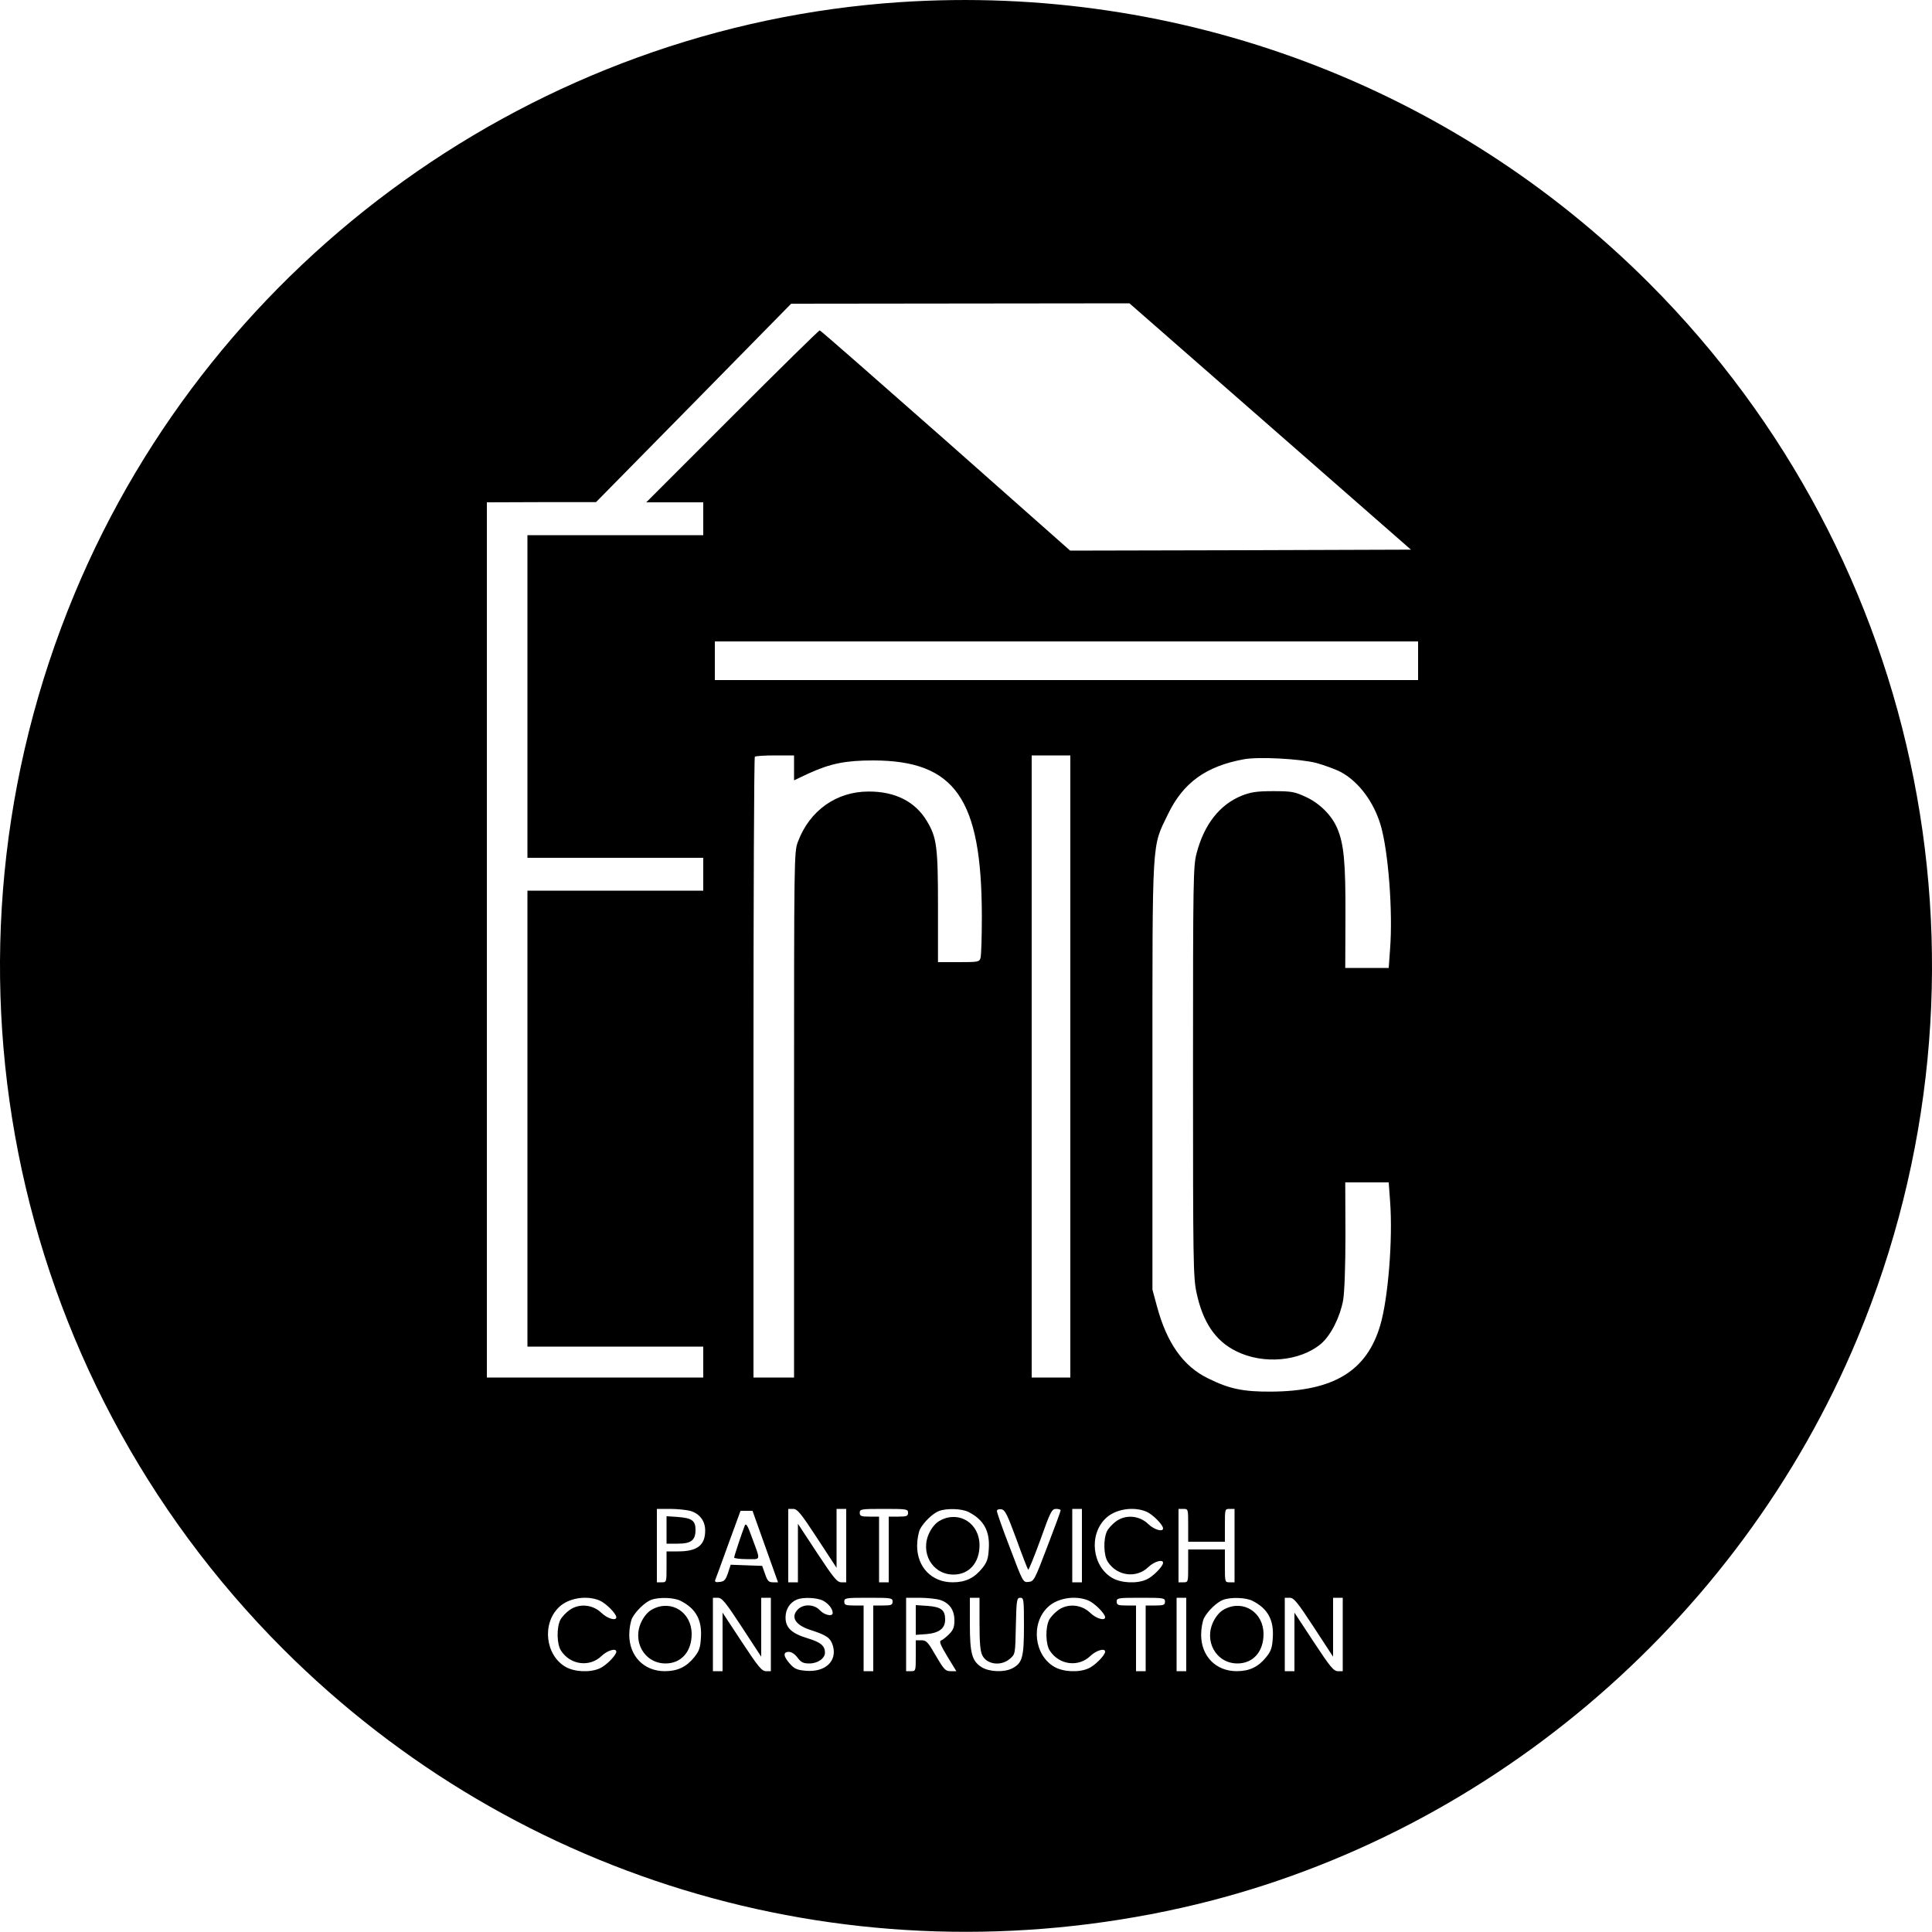 <?xml version="1.0" standalone="no"?>
<!DOCTYPE svg PUBLIC "-//W3C//DTD SVG 20010904//EN"
 "http://www.w3.org/TR/2001/REC-SVG-20010904/DTD/svg10.dtd">
<svg version="1.0" xmlns="http://www.w3.org/2000/svg"
 width="1000pt" height="1000pt" viewBox="0 0 1000 1000"
 preserveAspectRatio="xMidYMid meet">
<g transform="translate(0,1000) scale(0.1,-0.1)"
fill="#000000" stroke="none">
<path d="M4660 9989 c-1879 -124 -3549 -1321 -4274 -3062 -781 -1875 -355
-4027 1079 -5462 1218 -1218 2958 -1719 4650 -1340 1556 349 2882 1467 3499
2948 781 1875 355 4027 -1079 5462 -1022 1022 -2428 1549 -3875 1454z m1914
-2196 l729 -638 -882 -3 -882 -2 -644 570 c-355 313 -648 570 -652 570 -5 0
-208 -200 -453 -445 l-445 -445 148 0 147 0 0 -85 0 -85 -455 0 -455 0 0 -835
0 -835 455 0 455 0 0 -85 0 -85 -455 0 -455 0 0 -1180 0 -1180 455 0 455 0 0
-80 0 -80 -560 0 -560 0 0 2265 0 2265 283 1 282 0 505 513 505 514 875 1 876
1 728 -637z m766 -1213 l0 -100 -1820 0 -1820 0 0 100 0 100 1820 0 1820 0 0
-100z m-3230 -554 l0 -65 74 35 c114 52 192 68 336 68 424 -1 561 -198 562
-805 0 -108 -3 -206 -7 -218 -6 -20 -13 -21 -113 -21 l-107 0 0 283 c0 314 -6
362 -58 448 -60 100 -164 153 -302 152 -166 0 -305 -99 -365 -260 -20 -53 -20
-75 -20 -1413 l0 -1360 -105 0 -105 0 0 1603 c0 882 3 1607 7 1610 3 4 51 7
105 7 l98 0 0 -64z m1430 -1546 l0 -1610 -100 0 -100 0 0 1610 0 1610 100 0
100 0 0 -1610z m1273 1571 c43 -12 101 -33 129 -48 91 -50 168 -153 204 -273
40 -135 64 -449 49 -642 l-7 -98 -112 0 -113 0 1 268 c1 280 -8 374 -43 456
-29 67 -91 129 -164 162 -56 26 -73 29 -167 29 -86 0 -115 -5 -162 -23 -114
-46 -195 -148 -234 -297 -18 -66 -19 -128 -19 -1130 0 -982 1 -1066 18 -1145
32 -152 97 -250 204 -303 140 -71 332 -54 441 38 51 44 98 138 114 225 7 39
12 174 12 338 l-1 272 113 0 112 0 7 -97 c15 -195 -10 -505 -51 -643 -70 -237
-242 -341 -564 -343 -144 -1 -217 14 -326 68 -130 63 -215 184 -266 375 l-23
85 0 1105 c0 1250 -4 1181 80 1355 79 164 197 249 393 285 76 14 287 3 375
-19z m-3241 -3871 c49 -14 78 -52 78 -102 0 -76 -41 -108 -140 -108 l-60 0 0
-80 c0 -79 0 -80 -25 -80 l-25 0 0 190 0 190 68 0 c37 0 84 -5 104 -10z m658
-142 l100 -153 0 153 0 152 25 0 25 0 0 -190 0 -190 -25 0 c-22 0 -40 22 -125
151 l-100 152 0 -152 0 -151 -25 0 -25 0 0 190 0 190 25 0 c22 0 40 -22 125
-152z m470 132 c0 -17 -7 -20 -50 -20 l-50 0 0 -170 0 -170 -25 0 -25 0 0 170
0 170 -50 0 c-43 0 -50 3 -50 20 0 19 7 20 125 20 118 0 125 -1 125 -20z m313
4 c79 -40 111 -99 105 -190 -3 -52 -9 -70 -34 -101 -41 -51 -87 -73 -153 -73
-108 0 -184 78 -184 189 0 31 7 69 15 86 20 37 65 81 98 94 39 15 118 13 153
-5z m248 -141 c30 -84 58 -155 61 -158 2 -3 31 67 63 155 52 146 59 160 81
160 13 0 24 -3 24 -7 0 -5 -31 -89 -69 -188 -66 -173 -69 -180 -97 -183 -29
-3 -29 -2 -96 175 -38 98 -68 184 -68 192 0 7 9 11 23 9 19 -3 30 -25 78 -155z
m339 -33 l0 -190 -25 0 -25 0 0 190 0 190 25 0 25 0 0 -190z m333 176 c32 -13
87 -68 87 -87 0 -20 -46 -7 -76 22 -45 44 -114 51 -164 17 -19 -13 -42 -37
-50 -53 -20 -41 -18 -126 4 -159 48 -74 148 -87 210 -27 30 29 76 42 76 22 0
-19 -55 -74 -87 -87 -50 -22 -129 -18 -175 8 -105 60 -124 224 -35 309 49 48
143 63 210 35z m217 -71 l0 -85 95 0 95 0 0 85 c0 84 0 85 25 85 l25 0 0 -190
0 -190 -25 0 c-25 0 -25 1 -25 85 l0 85 -95 0 -95 0 0 -85 c0 -84 0 -85 -25
-85 l-25 0 0 190 0 190 25 0 c25 0 25 -1 25 -85z m-2189 -110 l66 -185 -26 0
c-22 0 -29 7 -41 43 l-15 42 -82 3 -81 3 -14 -43 c-12 -35 -19 -44 -43 -46
-20 -3 -26 0 -23 10 3 7 34 91 68 186 l63 172 31 0 31 0 66 -185z m-858 -279
c32 -13 87 -68 87 -87 0 -20 -46 -7 -76 22 -45 44 -114 51 -164 17 -19 -13
-42 -37 -50 -53 -20 -41 -18 -126 4 -159 48 -74 148 -87 210 -27 30 29 76 42
76 22 0 -19 -55 -74 -87 -87 -50 -22 -129 -18 -175 8 -105 60 -124 224 -35
309 49 48 143 63 210 35z m420 -2 c79 -40 111 -99 105 -190 -3 -52 -9 -70 -34
-101 -41 -51 -87 -73 -153 -73 -108 0 -184 78 -184 189 0 31 7 69 15 86 20 37
65 81 98 94 39 15 118 13 153 -5z m317 -136 l100 -153 0 153 0 152 25 0 25 0
0 -190 0 -190 -25 0 c-22 0 -40 22 -125 151 l-100 152 0 -152 0 -151 -25 0
-25 0 0 190 0 190 25 0 c22 0 40 -22 125 -152z m420 137 c28 -15 50 -42 50
-64 0 -20 -43 -11 -66 14 -29 32 -85 34 -114 5 -39 -39 -14 -81 63 -106 87
-28 105 -41 118 -82 23 -80 -39 -138 -139 -130 -47 4 -60 10 -84 37 -34 38
-36 61 -5 61 14 0 32 -12 45 -30 19 -25 30 -30 62 -30 42 0 80 26 80 56 0 35
-22 54 -89 74 -86 26 -116 56 -115 111 1 41 23 75 59 90 33 13 104 10 135 -6z
m360 -5 c0 -17 -7 -20 -50 -20 l-50 0 0 -170 0 -170 -25 0 -25 0 0 170 0 170
-50 0 c-43 0 -50 3 -50 20 0 19 7 20 125 20 118 0 125 -1 125 -20z m242 10
c51 -15 78 -52 78 -107 0 -35 -6 -50 -28 -72 -15 -15 -34 -30 -41 -32 -11 -4
-3 -24 32 -82 l47 -77 -30 0 c-26 0 -34 8 -76 80 -41 71 -49 80 -75 80 l-29 0
0 -80 c0 -79 0 -80 -25 -80 l-25 0 0 190 0 190 68 0 c37 0 84 -5 104 -10z
m208 -125 c0 -100 4 -144 15 -164 24 -47 97 -56 142 -17 28 24 28 24 31 170 3
136 5 146 23 146 18 0 19 -9 19 -145 0 -162 -8 -193 -60 -220 -42 -22 -118
-19 -158 5 -51 32 -62 70 -62 225 l0 135 25 0 25 0 0 -135z m563 121 c32 -13
87 -68 87 -87 0 -20 -46 -7 -76 22 -45 44 -114 51 -164 17 -19 -13 -42 -37
-50 -53 -20 -41 -18 -126 4 -159 48 -74 148 -87 210 -27 30 29 76 42 76 22 0
-19 -55 -74 -87 -87 -50 -22 -129 -18 -175 8 -105 60 -124 224 -35 309 49 48
143 63 210 35z m397 -6 c0 -17 -7 -20 -50 -20 l-50 0 0 -170 0 -170 -25 0 -25
0 0 170 0 170 -50 0 c-43 0 -50 3 -50 20 0 19 7 20 125 20 118 0 125 -1 125
-20z m110 -170 l0 -190 -25 0 -25 0 0 190 0 190 25 0 25 0 0 -190z m343 174
c79 -40 111 -99 105 -190 -3 -52 -9 -70 -34 -101 -41 -51 -87 -73 -153 -73
-108 0 -184 78 -184 189 0 31 7 69 15 86 20 37 65 81 98 94 39 15 118 13 153
-5z m317 -136 l100 -153 0 153 0 152 25 0 25 0 0 -190 0 -190 -25 0 c-22 0
-40 22 -125 151 l-100 152 0 -152 0 -151 -25 0 -25 0 0 190 0 190 25 0 c22 0
40 -22 125 -152z"/>
<path d="M3450 2081 l0 -71 58 0 c70 0 92 18 92 72 0 47 -19 61 -91 66 l-59 4
0 -71z"/>
<path d="M4870 2132 c-23 -11 -43 -33 -58 -62 -53 -103 12 -220 123 -220 81 0
135 61 135 152 0 112 -103 179 -200 130z"/>
<path d="M3855 2104 c-15 -38 -55 -158 -55 -166 0 -4 30 -8 66 -8 75 0 72 -13
25 115 -21 59 -30 73 -36 59z"/>
<path d="M3380 1672 c-23 -11 -43 -33 -58 -62 -53 -103 12 -220 123 -220 81 0
135 61 135 152 0 112 -103 179 -200 130z"/>
<path d="M4740 1615 l0 -77 56 4 c67 6 98 31 96 79 -1 46 -22 62 -92 67 l-60
4 0 -77z"/>
<path d="M6340 1672 c-23 -11 -43 -33 -58 -62 -53 -103 12 -220 123 -220 81 0
135 61 135 152 0 112 -103 179 -200 130z"/>
</g>
</svg>
